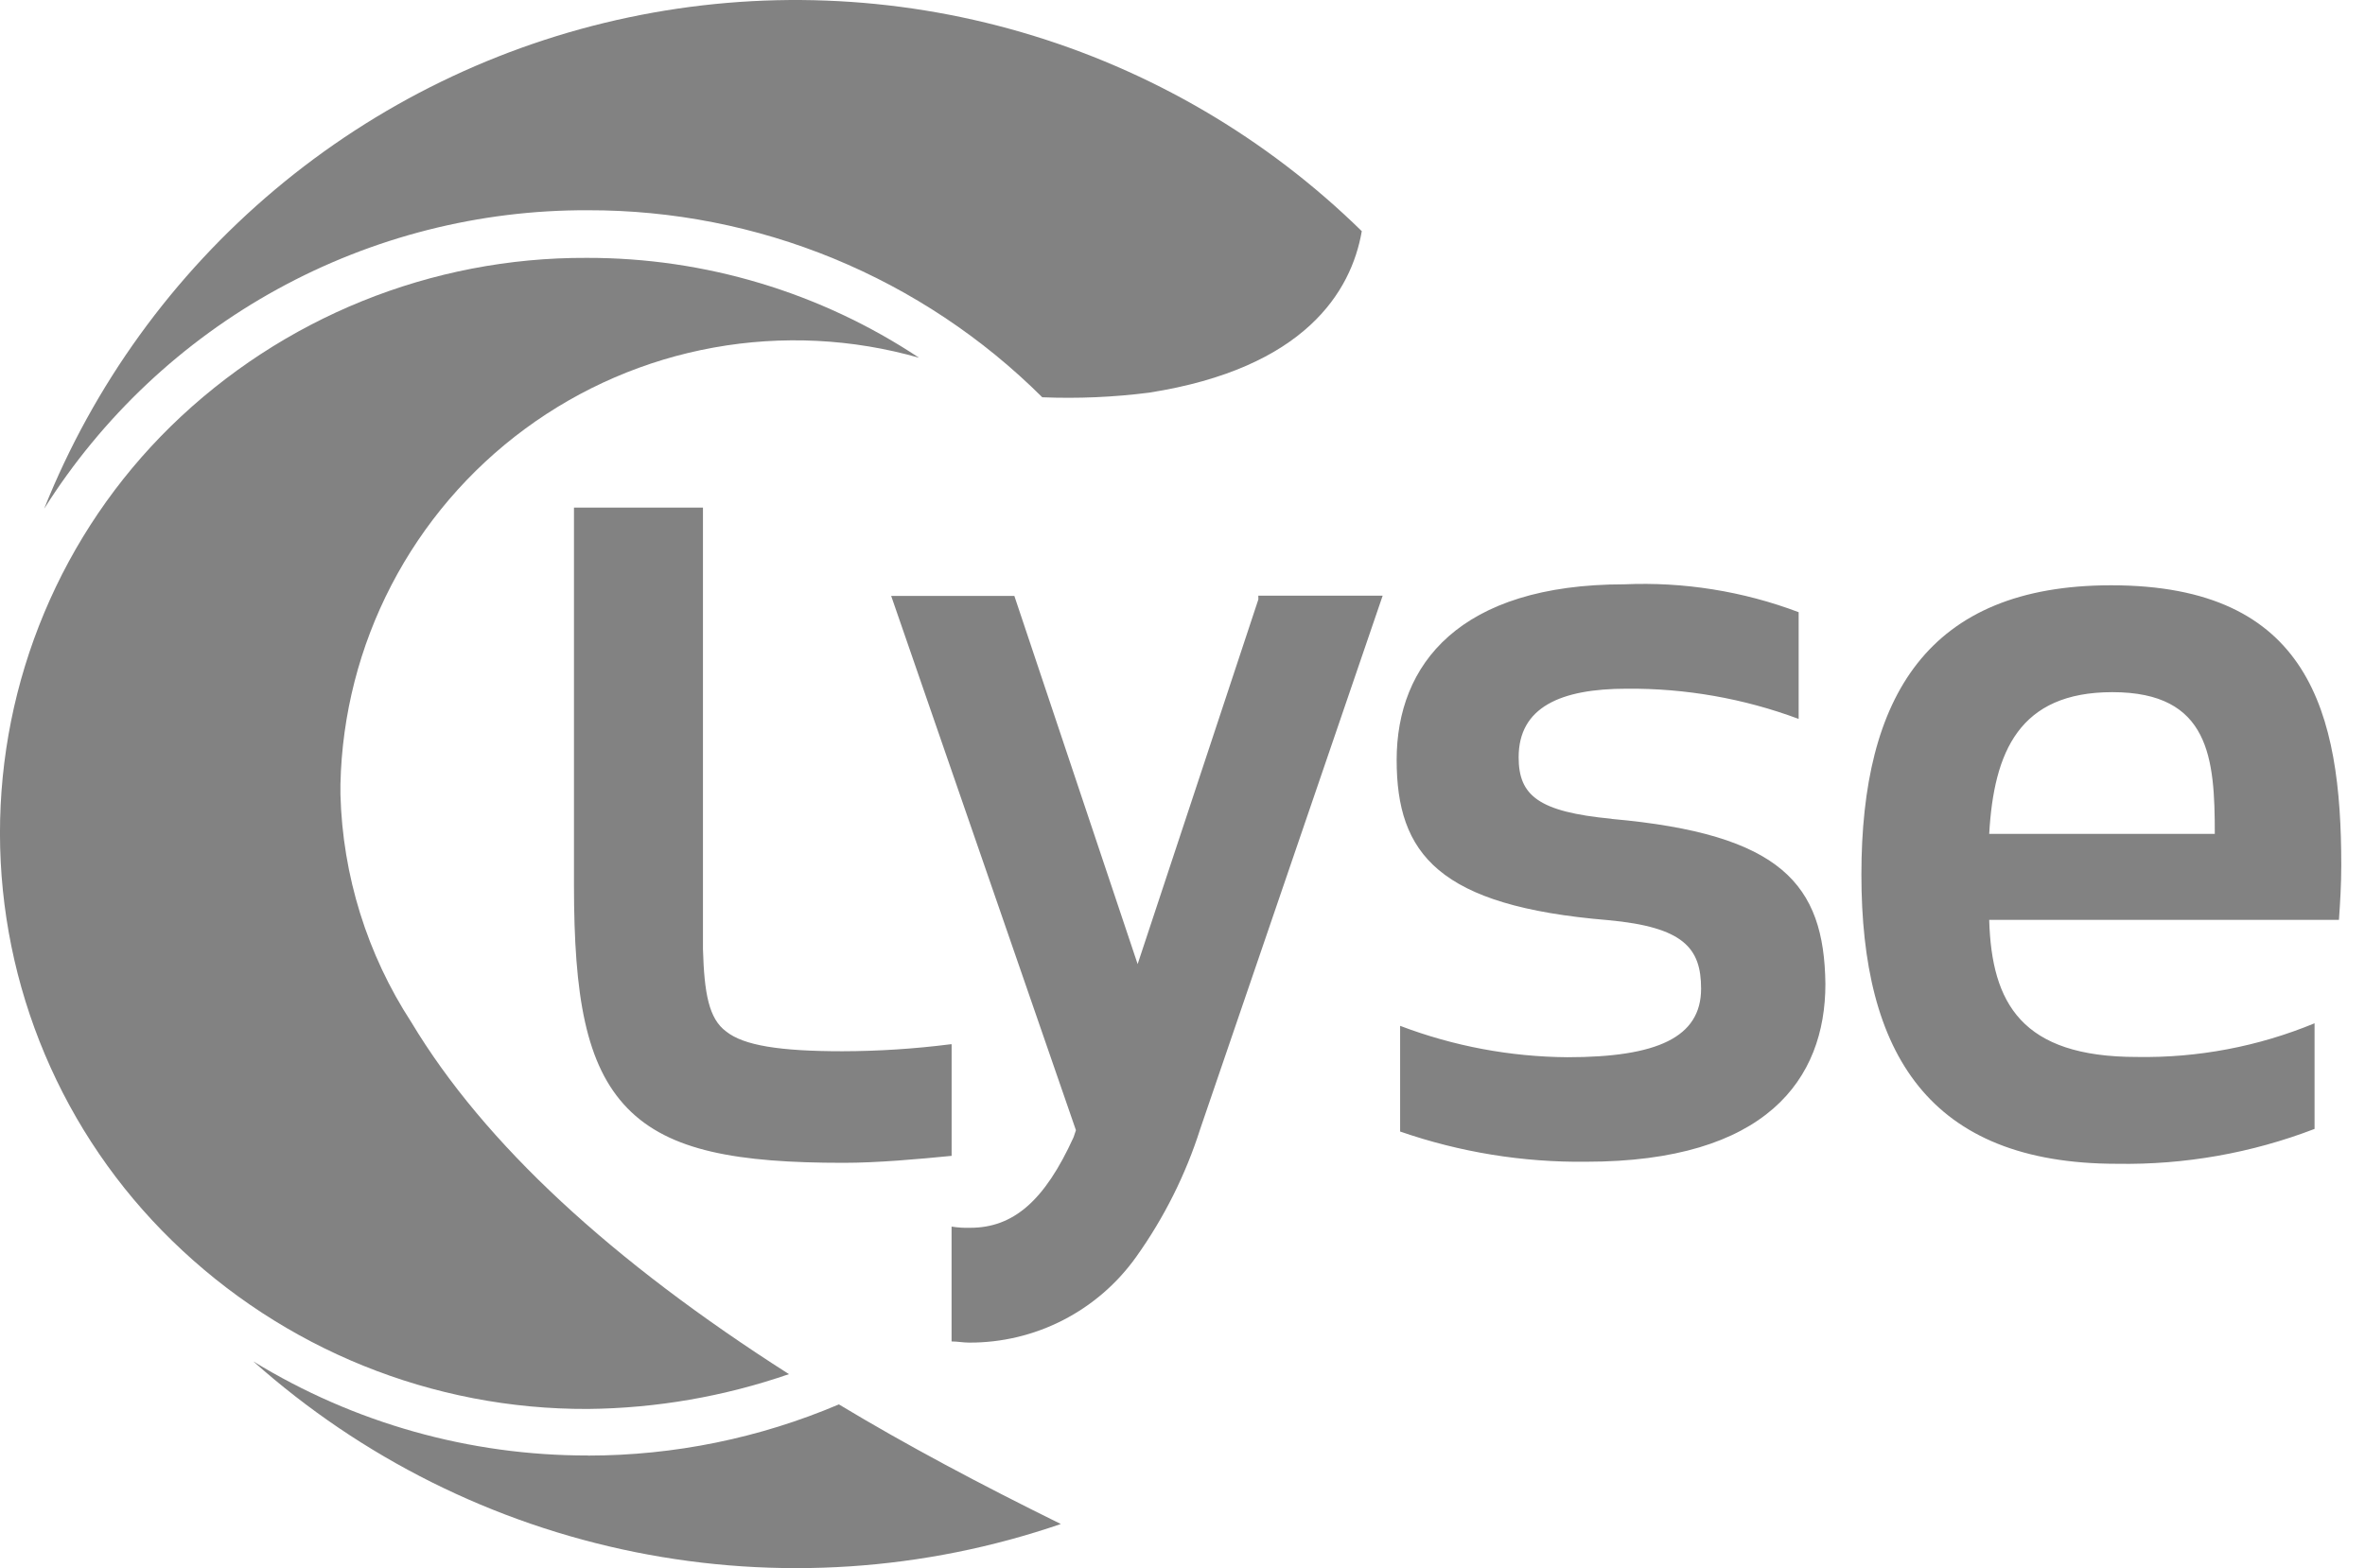 <svg width="98" height="65" viewBox="0 0 98 65" fill="none" xmlns="http://www.w3.org/2000/svg">
<g clip-path="url(#clip0)">
<path d="M24.363 8.715C27.856 8.707 31.317 9.388 34.547 10.718C37.777 12.049 40.714 14.002 43.189 16.467C44.668 16.527 46.15 16.463 47.618 16.275C54.07 15.264 55.996 12.086 56.429 9.582C52.486 5.718 47.65 2.887 42.35 1.341C37.05 -0.204 31.451 -0.418 26.049 0.721C20.647 1.859 15.61 4.314 11.384 7.868C7.159 11.421 3.877 15.962 1.829 21.089C4.227 17.284 7.553 14.152 11.495 11.987C15.437 9.822 19.866 8.696 24.363 8.715Z" fill="#828282"/>
<path d="M24.362 60.33C19.468 60.337 14.668 58.987 10.496 56.429C14.974 60.421 20.433 63.149 26.314 64.333C32.194 65.518 38.284 65.117 43.958 63.17C40.635 61.533 37.555 59.896 34.761 58.212C31.472 59.611 27.935 60.333 24.36 60.334L24.362 60.33Z" fill="#828282"/>
<path d="M32.692 56.958C25.373 52.288 20.076 47.425 17.043 42.369C15.212 39.555 14.196 36.289 14.107 32.933V32.499C14.172 29.624 14.895 26.801 16.221 24.249C17.547 21.697 19.44 19.482 21.756 17.776C24.071 16.07 26.747 14.916 29.577 14.406C32.408 13.895 35.318 14.039 38.084 14.829C34.003 12.12 29.212 10.68 24.315 10.689C17.875 10.661 11.683 13.168 7.078 17.669C4.832 19.87 3.05 22.498 1.834 25.398C0.619 28.297 -0.005 31.411 -0.001 34.555C0.003 37.699 0.636 40.811 1.86 43.707C3.083 46.603 4.873 49.226 7.125 51.421C11.73 55.922 17.922 58.429 24.362 58.401C27.198 58.373 30.011 57.885 32.692 56.958Z" fill="#828282"/>
<path d="M39.384 43.285C37.899 43.474 36.404 43.571 34.906 43.574C32.306 43.574 30.813 43.333 30.092 42.756C29.37 42.227 29.182 41.167 29.129 39.337V21.041H23.784V36.689C23.784 41.263 24.266 44.152 25.999 45.936C27.732 47.72 30.572 48.199 34.955 48.199C36.351 48.199 38.037 48.048 39.433 47.91V43.285H39.384ZM52.144 24.844L47.141 39.962L42.032 24.7H36.928L44.584 46.847L44.487 47.137C43.283 49.785 41.983 50.892 40.201 50.892C39.944 50.9 39.686 50.883 39.431 50.843V55.603C39.672 55.603 39.913 55.651 40.153 55.651C41.51 55.658 42.848 55.337 44.055 54.717C45.261 54.097 46.301 53.196 47.087 52.089C48.239 50.472 49.133 48.685 49.735 46.793L57.294 24.692H52.141L52.144 24.844ZM66.781 33.939C63.749 33.65 62.929 32.977 62.929 31.388C62.929 29.317 64.662 28.547 67.407 28.547C69.838 28.526 72.253 28.95 74.532 29.799V25.375C72.227 24.505 69.771 24.112 67.31 24.22C60.473 24.22 57.874 27.542 57.874 31.496C57.874 35.396 59.606 37.559 66.637 38.14C69.767 38.429 70.489 39.295 70.489 40.981C70.489 43.003 68.659 43.822 64.951 43.822C62.581 43.804 60.233 43.364 58.018 42.521V46.902C60.494 47.76 63.1 48.184 65.721 48.154C73.184 48.154 75.64 44.736 75.64 40.787C75.591 36.641 73.809 34.57 66.779 33.944L66.781 33.939ZM97.017 35.865C97.017 29.557 95.716 24.26 87.484 24.26C79.877 24.26 77.132 28.882 77.132 36.25C77.132 43.664 79.924 48.239 87.725 48.239C90.521 48.287 93.3 47.796 95.91 46.794V42.415C93.576 43.38 91.069 43.855 88.543 43.811C83.777 43.811 82.525 41.596 82.428 38.129H96.92C96.969 37.412 97.017 36.689 97.017 35.871V35.865ZM82.428 34.564C82.621 31.146 83.68 28.69 87.532 28.69C91.576 28.69 91.776 31.434 91.776 34.564H82.428Z" fill="#828282"/>
</g>
<defs>
<clipPath id="clip0">
<rect width="97.017" height="65" fill="white"/>
</clipPath>
</defs>
</svg>
